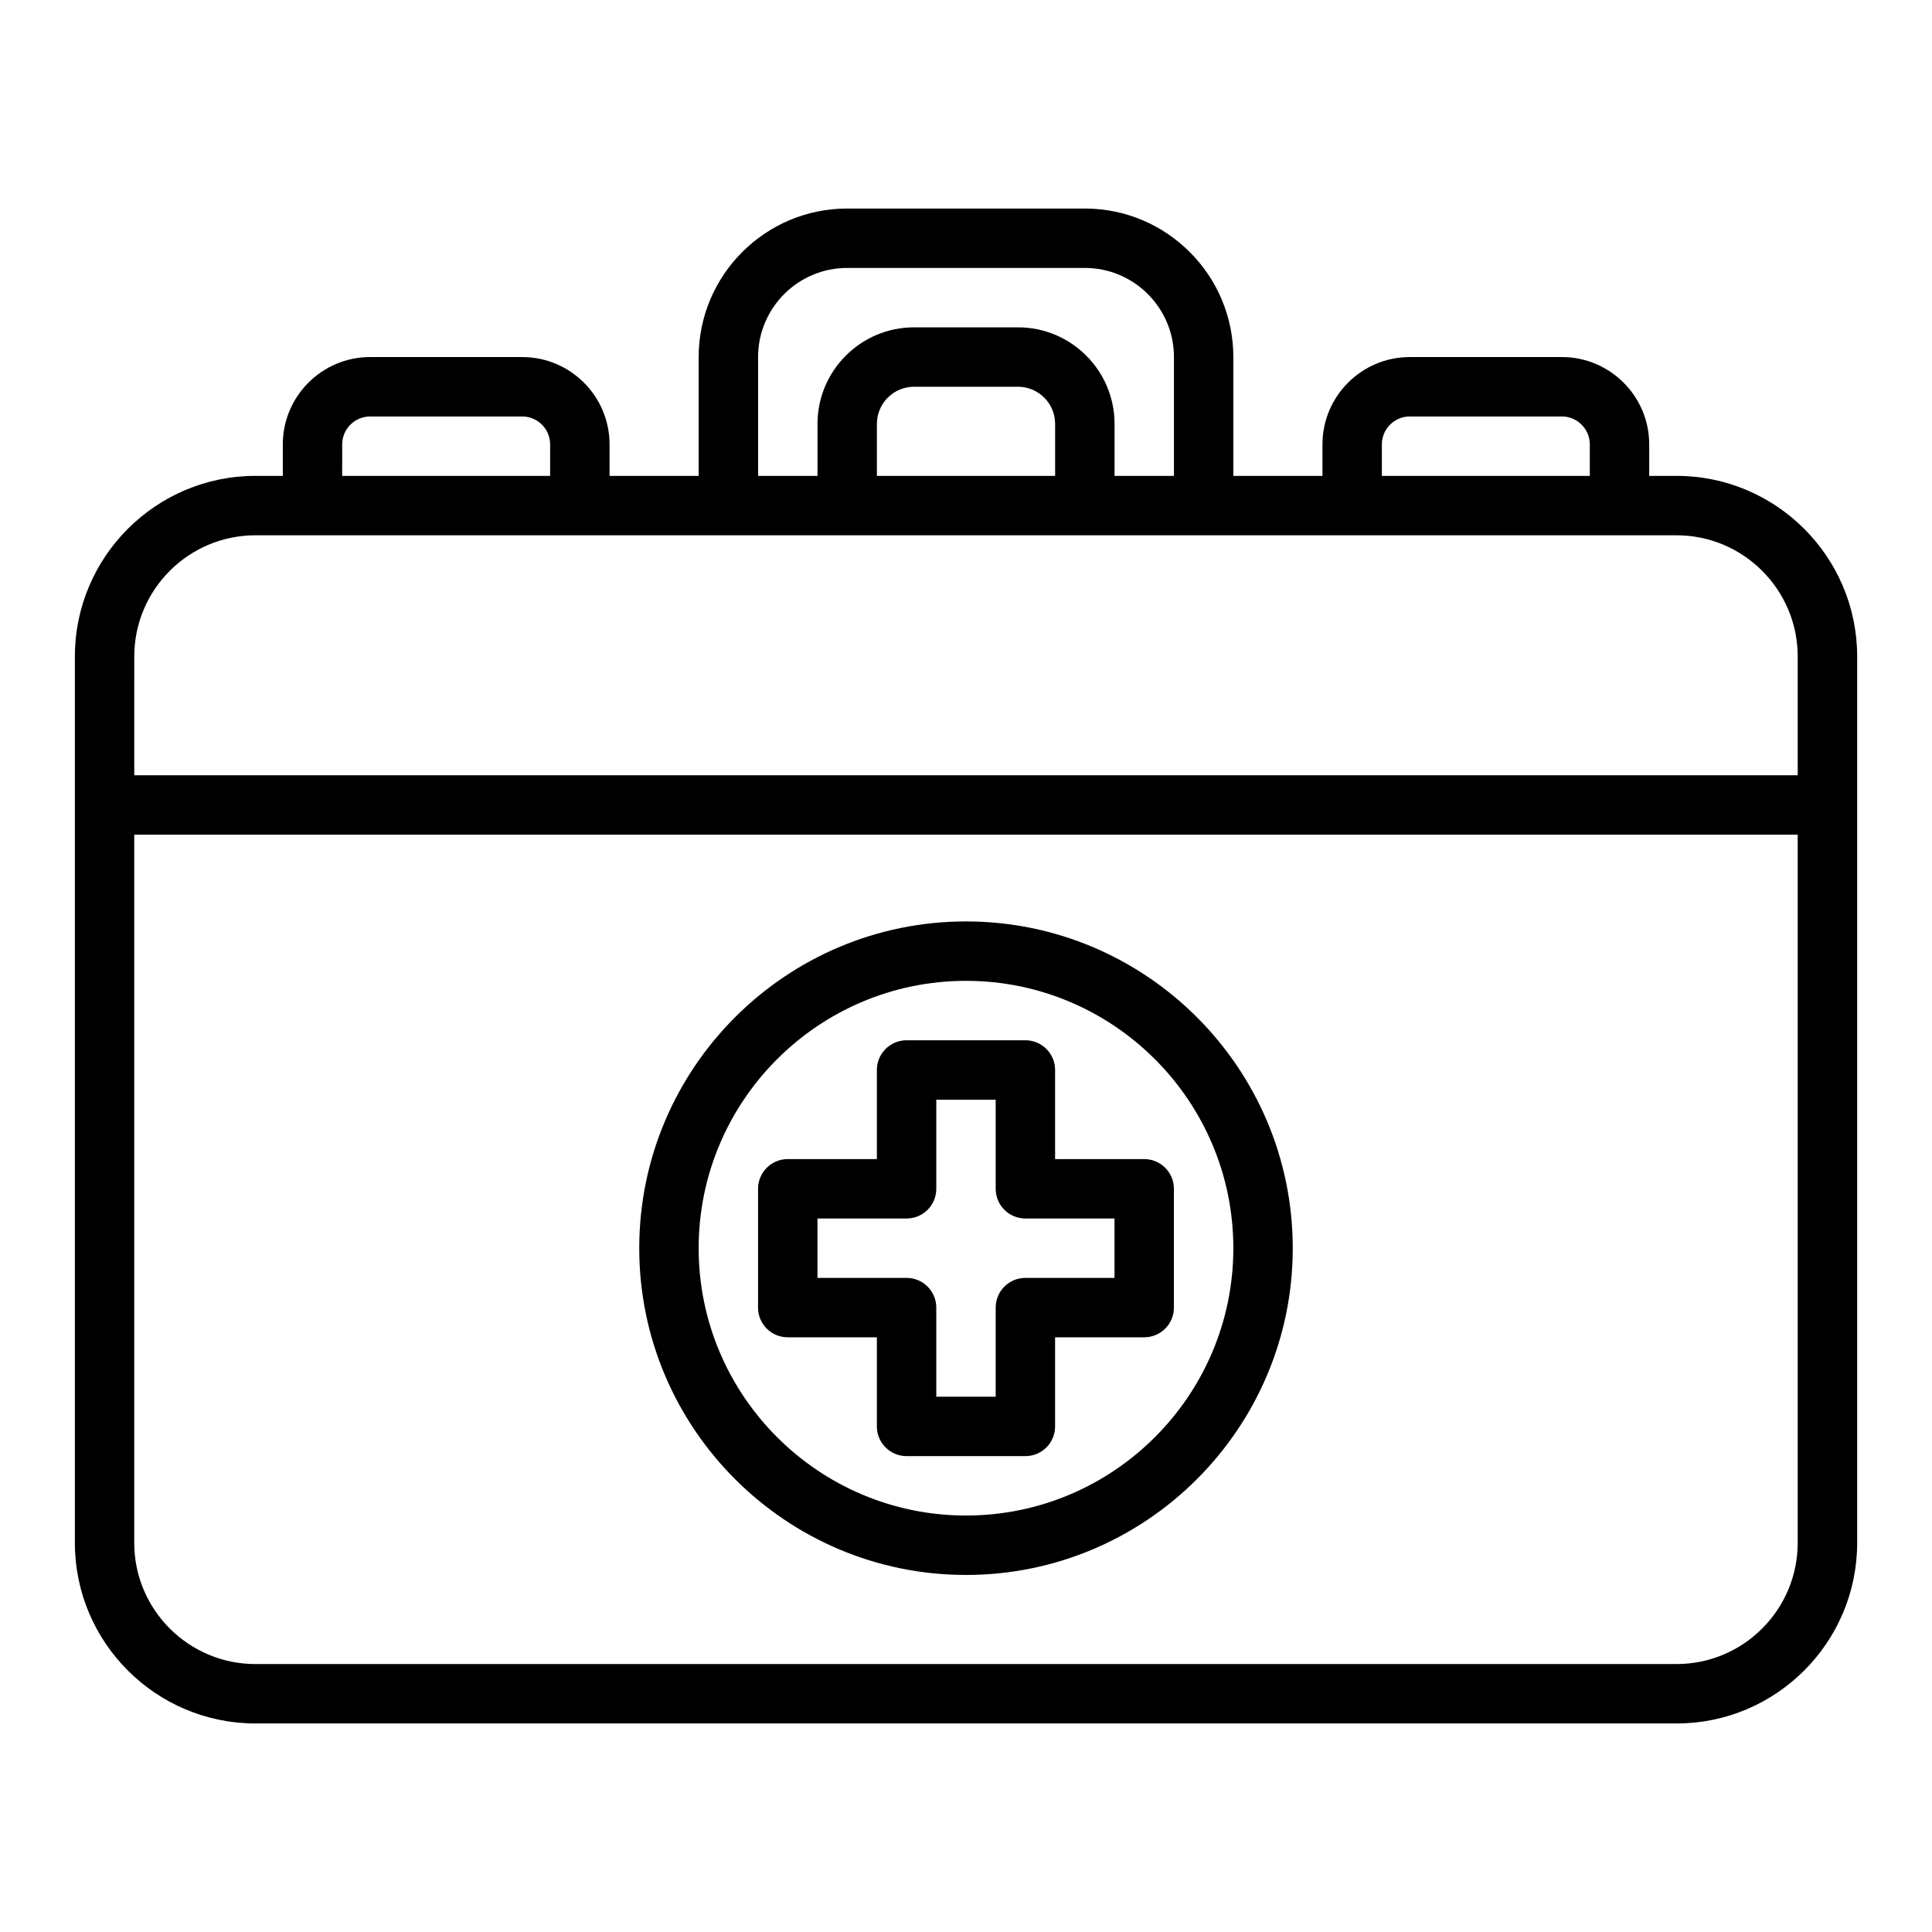 <?xml version="1.0" encoding="UTF-8"?>
<!-- Uploaded to: ICON Repo, www.iconrepo.com, Generator: ICON Repo Mixer Tools -->
<svg fill="#000000" width="800px" height="800px" version="1.1" viewBox="144 144 512 512" xmlns="http://www.w3.org/2000/svg">
 <g>
  <path d="m588.3 270.11h-7.242v-8.344c0-12.762-10.387-23.145-23.148-23.145h-40.297c-12.762 0-23.148 10.383-23.148 23.145v8.344h-23.617v-31.488c0-21.703-17.66-39.359-39.359-39.359h-62.977c-21.703 0-39.359 17.66-39.359 39.359v31.488h-23.617v-8.344c0.004-12.762-10.383-23.145-23.145-23.145h-40.297c-12.762 0-23.148 10.383-23.148 23.145v8.344h-7.242c-26.391 0-47.863 21.473-47.863 47.863v234.9c0 26.395 21.473 47.863 47.863 47.863h376.6c26.391 0 47.863-21.469 47.863-47.863v-234.9c0-26.391-21.473-47.863-47.863-47.863zm-78.09-8.344c0-4.078 3.32-7.398 7.402-7.398h40.297c4.082 0 7.406 3.32 7.406 7.398v8.344h-55.105zm-165.31-23.145c0-13.023 10.594-23.617 23.617-23.617h62.977c13.023 0 23.617 10.594 23.617 23.617v31.488h-15.742v-13.777c0-14.105-11.477-25.586-25.586-25.586h-27.551c-14.105 0-25.586 11.477-25.586 25.586v13.777h-15.742zm31.488 31.488v-13.777c0-5.426 4.414-9.84 9.84-9.84h27.551c5.426 0 9.84 4.414 9.84 9.84v13.777zm-141.7-8.344c0-4.078 3.32-7.398 7.402-7.398h40.297c4.082 0 7.402 3.32 7.402 7.398v8.344h-55.105zm-55.105 56.207c0-17.711 14.406-32.117 32.117-32.117h376.59c17.715 0 32.121 14.406 32.121 32.117v31.488h-440.83zm408.71 267.02h-376.6c-17.711 0-32.117-14.406-32.117-32.121v-187.67h440.83v187.67c0 17.715-14.406 32.121-32.117 32.121z"/>
  <path d="m400 388.19c-47.746 0-86.594 38.844-86.594 86.594 0 47.746 38.844 86.594 86.594 86.594 47.746 0 86.594-38.844 86.594-86.594-0.004-47.75-38.848-86.594-86.594-86.594zm0 157.44c-39.066 0-70.848-31.785-70.848-70.848s31.781-70.848 70.848-70.848 70.848 31.785 70.848 70.848-31.781 70.848-70.848 70.848z"/>
  <path d="m423.61 451.17v-23.617c0-4.348-3.519-7.871-7.871-7.871h-31.488c-4.352 0-7.871 3.523-7.871 7.871v23.617h-23.617c-4.352 0-7.871 3.523-7.871 7.871v31.488c0 4.348 3.519 7.871 7.871 7.871h23.617v23.617c0 4.348 3.519 7.871 7.871 7.871h31.488c4.352 0 7.871-3.523 7.871-7.871v-23.617h23.617c4.352 0 7.871-3.523 7.871-7.871v-31.488c0-4.348-3.519-7.871-7.871-7.871zm15.746 31.488h-23.617c-4.352 0-7.871 3.523-7.871 7.871v23.617h-15.742v-23.617c0-4.348-3.519-7.871-7.871-7.871h-23.617v-15.742h23.617c4.352 0 7.871-3.523 7.871-7.871v-23.617h15.742v23.617c0 4.348 3.519 7.871 7.871 7.871h23.617z"/>
 </g>
</svg>